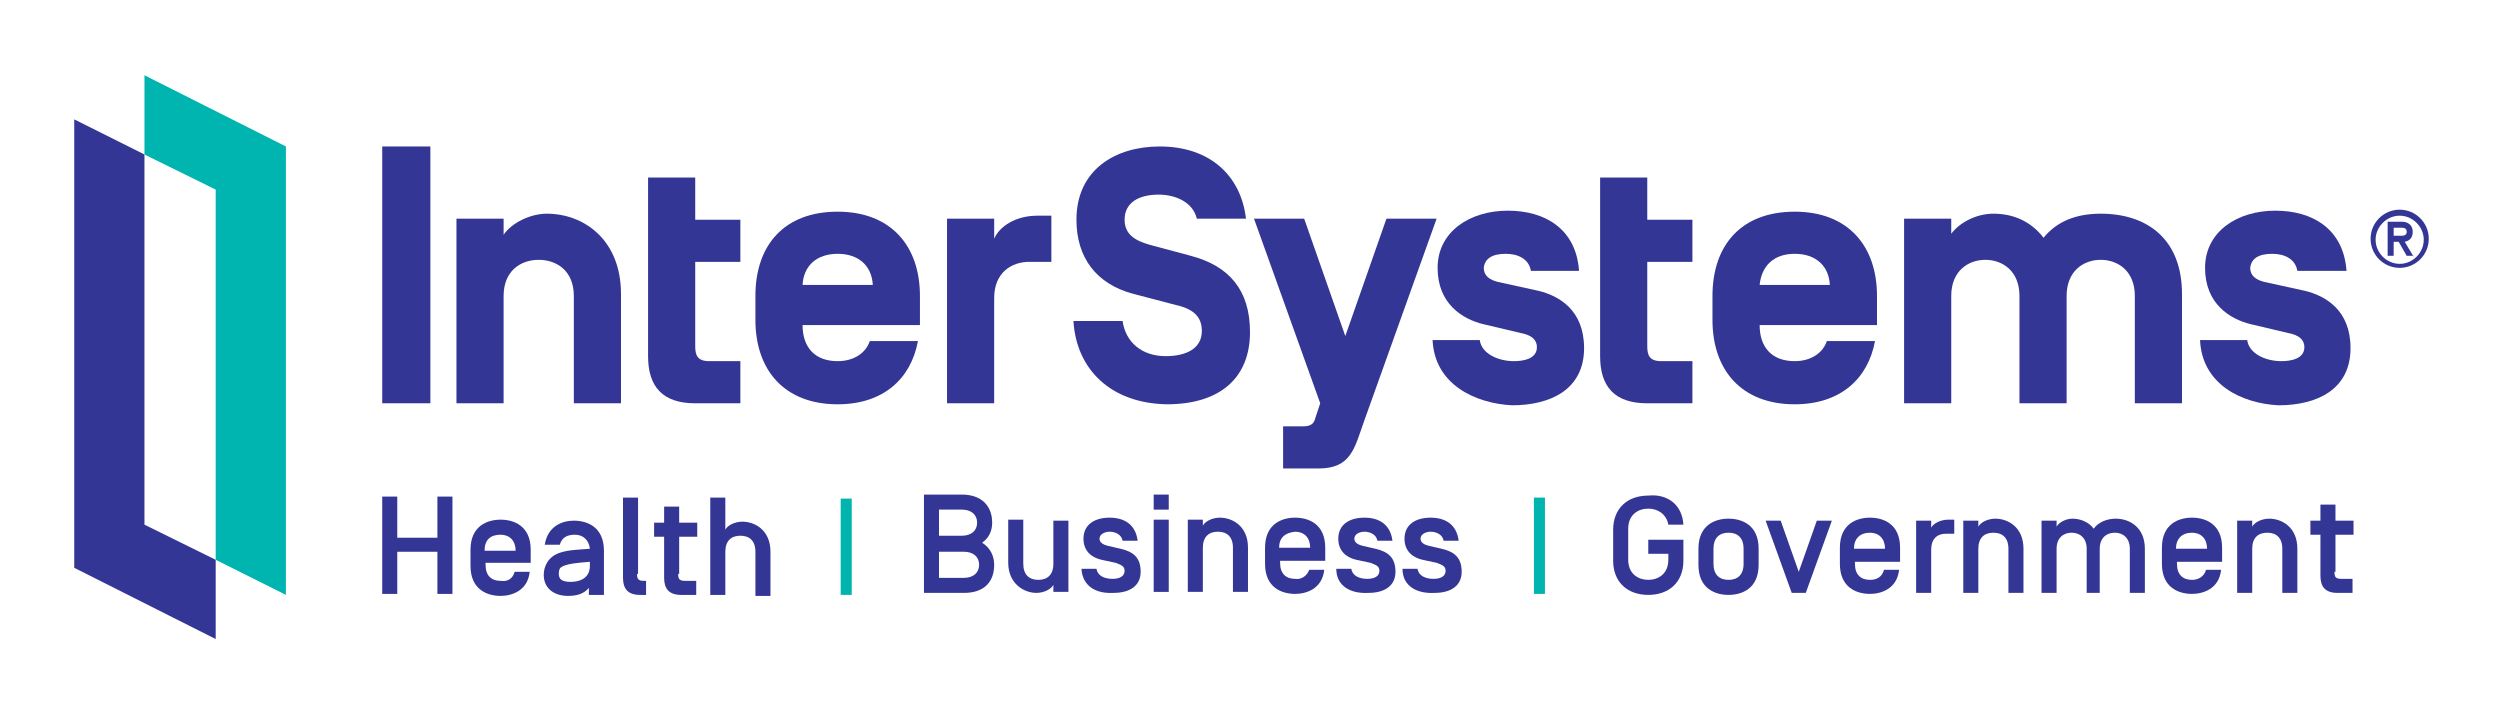 <?xml version="1.0" encoding="UTF-8"?>
<!-- Generator: Adobe Illustrator 15.0.0, SVG Export Plug-In . SVG Version: 6.00 Build 0)  -->
<!DOCTYPE svg PUBLIC "-//W3C//DTD SVG 1.1//EN" "http://www.w3.org/Graphics/SVG/1.1/DTD/svg11.dtd">
<svg version="1.1" id="Layer_1" xmlns="http://www.w3.org/2000/svg" xmlns:xlink="http://www.w3.org/1999/xlink" x="0px" y="0px" width="249.2px" height="70.6px" viewBox="0 0 249.2 70.6" style="enable-background:new 0 0 249.2 70.6;" xml:space="preserve">
<style type="text/css">
<![CDATA[
	.st0{fill:#333695;}
	.st1{fill:#00B5AF;}
]]>
</style>
<path class="st0" d="M43.6,49.5h1.5v9.7h-1.5v-4.2h-4v4.2h-1.5v-9.7h1.5v4.1h4V49.5z"/>
<path class="st0" d="M51.3,57h1.5c-0.2,1.9-1.8,2.4-2.9,2.4c-1.3,0-3-0.6-3-3v-1.6c0-2.4,1.7-3,3-3c1.3,0,3,0.6,3,3v1.3h-4.5v0.2  c0,1.1,0.6,1.6,1.5,1.6C50.6,58,51.1,57.7,51.3,57z M48.3,54.9L48.3,54.9l3.1,0v0c0-1-0.6-1.6-1.5-1.6  C48.9,53.3,48.3,53.8,48.3,54.9z"/>
<path class="st0" d="M55.8,54.3h-1.5c0.3-1.9,1.8-2.4,2.9-2.4c1.3,0,3,0.6,3,3v4.4h-1.5v-0.7c-0.5,0.6-1.2,0.8-2.1,0.8  c-1.3,0-2.4-0.7-2.4-2.1c0-0.8,0.4-1.8,1.6-2.2c0.9-0.3,1.8-0.3,3-0.4v0c-0.1-0.9-0.7-1.4-1.5-1.4C56.5,53.3,56,53.6,55.8,54.3z   M58.8,56.4V56c-1.3,0.1-2.3,0.2-2.8,0.5c-0.2,0.1-0.3,0.3-0.3,0.7c0,0.6,0.4,0.8,1.2,0.8C57.7,58,58.8,57.7,58.8,56.4z"/>
<path class="st0" d="M63.5,57.2c0,0.5,0.1,0.7,0.7,0.7h0.2v1.4h-0.6c-1.2,0-1.7-0.6-1.7-1.7v-8h1.5V57.2z"/>
<path class="st0" d="M67.6,57.2c0,0.5,0.1,0.7,0.7,0.7h1.1v1.4h-1.5c-1.2,0-1.7-0.6-1.7-1.7v-4.1h-1v-1.4h1v-1.6h1.5v1.6h1.8v1.4  h-1.8V57.2z"/>
<path class="st0" d="M72.3,59.3h-1.5v-9.7h1.5v3.2c0.2-0.4,0.9-0.8,1.7-0.8c1.2,0,2.8,0.8,2.8,3v4.4h-1.5v-4.4  c0-1.1-0.6-1.6-1.5-1.6c-0.9,0-1.5,0.5-1.5,1.6V59.3z"/>
<path class="st0" d="M92.1,49.3h3.8c1.9,0,3,1.1,3,2.8c0,0.8-0.3,1.5-1,2c0.8,0.5,1.2,1.3,1.2,2.2c0,1.7-1,2.8-3,2.8h-4V49.3z   M93.6,50.8v2.6h2.3c0.9,0,1.5-0.5,1.5-1.3c0-0.8-0.6-1.3-1.5-1.3H93.6z M93.6,54.9v2.7h2.5c0.9,0,1.5-0.5,1.5-1.3s-0.6-1.3-1.5-1.3  H93.6z"/>
<path class="st0" d="M102,56.2c0,1.1,0.6,1.6,1.5,1.6s1.5-0.5,1.5-1.6v-4.3h1.5V59H105v-0.7c-0.2,0.4-0.9,0.8-1.7,0.8  c-1.2,0-2.8-0.9-2.8-3v-4.3h1.5V56.2z"/>
<path class="st0" d="M107.8,56.7h1.5c0.1,0.7,0.8,1,1.6,1c0.6,0,1.2-0.2,1.2-0.8c0-0.5-0.4-0.6-0.9-0.8l-1.4-0.3  c-0.9-0.2-1.8-0.8-1.8-2.1c0-1.4,1.1-2.1,2.6-2.1c1.5,0,2.6,0.7,2.8,2.3h-1.5c-0.1-0.6-0.7-0.9-1.3-0.9c-0.4,0-1,0.2-1,0.7  c0,0.4,0.4,0.6,0.8,0.7l1.3,0.3c1.3,0.3,2,0.9,2,2.3c0,1.4-1.1,2.1-2.7,2.1C109.2,59.2,107.9,58.4,107.8,56.7z"/>
<path class="st0" d="M116.5,50.8H115v-1.5h1.5V50.8z M116.5,59H115v-7.2h1.5V59z"/>
<path class="st0" d="M119.9,59h-1.5v-7.2h1.5v0.6c0.2-0.4,0.9-0.8,1.7-0.8c1.2,0,2.8,0.8,2.8,3V59h-1.5v-4.4c0-1.1-0.6-1.6-1.5-1.6  c-0.9,0-1.5,0.5-1.5,1.6V59z"/>
<path class="st0" d="M130.5,56.8h1.5c-0.2,1.9-1.8,2.4-2.9,2.4c-1.3,0-3-0.6-3-3v-1.6c0-2.4,1.7-3,3-3s3,0.6,3,3v1.3h-4.5v0.2  c0,1.1,0.6,1.6,1.5,1.6C129.7,57.8,130.3,57.4,130.5,56.8z M127.5,54.6L127.5,54.6l3.1,0v0c0-1-0.6-1.6-1.5-1.6  C128.1,53.1,127.5,53.6,127.5,54.6z"/>
<path class="st0" d="M133.2,56.7h1.5c0.1,0.7,0.8,1,1.6,1c0.6,0,1.2-0.2,1.2-0.8c0-0.5-0.4-0.6-0.9-0.8l-1.4-0.3  c-0.9-0.2-1.8-0.8-1.8-2.1c0-1.4,1.1-2.1,2.6-2.1c1.5,0,2.6,0.7,2.8,2.3h-1.5c-0.1-0.6-0.7-0.9-1.3-0.9c-0.4,0-1,0.2-1,0.7  c0,0.4,0.4,0.6,0.8,0.7l1.3,0.3c1.3,0.3,2,0.9,2,2.3c0,1.4-1.1,2.1-2.7,2.1C134.6,59.2,133.2,58.4,133.2,56.7z"/>
<path class="st0" d="M139.8,56.7h1.5c0.1,0.7,0.8,1,1.6,1c0.6,0,1.2-0.2,1.2-0.8c0-0.5-0.4-0.6-0.9-0.8l-1.4-0.3  c-0.9-0.2-1.8-0.8-1.8-2.1c0-1.4,1.1-2.1,2.6-2.1c1.5,0,2.6,0.7,2.8,2.3h-1.5c-0.1-0.6-0.7-0.9-1.3-0.9c-0.4,0-1,0.2-1,0.7  c0,0.4,0.4,0.6,0.8,0.7l1.3,0.3c1.3,0.3,2,0.9,2,2.3c0,1.4-1.1,2.1-2.7,2.1C141.2,59.2,139.8,58.4,139.8,56.7z"/>
<path class="st0" d="M167.8,52.3h-1.5c-0.2-1.1-1.1-1.6-2-1.6c-1,0-2,0.6-2,2v3.1c0,1.4,1,2,2,2c1,0,2-0.6,2-2v-0.6h-2v-1.4h3.5v2.1  c0,2.1-1.4,3.4-3.5,3.4s-3.5-1.3-3.5-3.4v-3.1c0-2.1,1.4-3.4,3.5-3.4C166.3,49.2,167.7,50.4,167.8,52.3z"/>
<path class="st0" d="M169.3,54.7c0-2.4,1.7-3,3-3s3,0.6,3,3v1.6c0,2.4-1.7,3-3,3s-3-0.6-3-3V54.7z M173.8,54.7  c0-1.1-0.6-1.6-1.5-1.6c-0.9,0-1.5,0.5-1.5,1.6v1.5c0,1.1,0.6,1.6,1.5,1.6c0.9,0,1.5-0.5,1.5-1.6V54.7z"/>
<path class="st0" d="M181.1,51.9h1.5l-2.6,7.2h-1.4l-2.6-7.2h1.5l1.8,5.1L181.1,51.9z"/>
<path class="st0" d="M187.8,56.8h1.5c-0.2,1.9-1.8,2.4-2.9,2.4c-1.3,0-3-0.6-3-3v-1.6c0-2.4,1.7-3,3-3s3,0.6,3,3V56h-4.5v0.2  c0,1.1,0.6,1.6,1.5,1.6C187.1,57.8,187.6,57.5,187.8,56.8z M184.8,54.7L184.8,54.7l3.1,0v0c0-1-0.6-1.6-1.5-1.6  C185.4,53.1,184.8,53.7,184.8,54.7z"/>
<path class="st0" d="M194,53.2c-0.9,0-1.5,0.5-1.5,1.6v4.3H191v-7.2h1.5v0.7c0.2-0.4,0.9-0.8,1.7-0.8h0.6v1.4H194z"/>
<path class="st0" d="M197.2,59.1h-1.5v-7.2h1.5v0.6c0.2-0.4,0.9-0.8,1.7-0.8c1.2,0,2.8,0.8,2.8,3v4.4h-1.5v-4.4  c0-1.1-0.6-1.6-1.5-1.6c-0.9,0-1.5,0.5-1.5,1.6V59.1z"/>
<path class="st0" d="M209.4,59.1H208v-4.4c0-1.1-0.7-1.6-1.5-1.6c-0.8,0-1.5,0.5-1.5,1.6v4.4h-1.5v-7.2h1.5v0.6  c0.2-0.4,0.9-0.8,1.6-0.8c0.7,0,1.6,0.3,2.1,1c0.5-0.7,1.4-1,2.2-1c1.3,0,2.9,0.8,2.9,3v4.4h-1.5v-4.4c0-1.1-0.7-1.6-1.5-1.6  c-0.8,0-1.5,0.5-1.5,1.6V59.1z"/>
<path class="st0" d="M219.9,56.8h1.5c-0.2,1.9-1.8,2.4-2.9,2.4c-1.3,0-3-0.6-3-3v-1.6c0-2.4,1.7-3,3-3s3,0.6,3,3V56h-4.5v0.2  c0,1.1,0.6,1.6,1.5,1.6C219.1,57.8,219.7,57.5,219.9,56.8z M216.9,54.7L216.9,54.7l3.1,0v0c0-1-0.6-1.6-1.5-1.6  C217.5,53.1,216.9,53.7,216.9,54.7z"/>
<path class="st0" d="M224.5,59.1h-1.5v-7.2h1.5v0.6c0.2-0.4,0.9-0.8,1.7-0.8c1.2,0,2.8,0.8,2.8,3v4.4h-1.5v-4.4  c0-1.1-0.6-1.6-1.5-1.6c-0.9,0-1.5,0.5-1.5,1.6V59.1z"/>
<path class="st0" d="M232.7,57c0,0.5,0.1,0.7,0.7,0.7h1.1v1.4h-1.5c-1.2,0-1.7-0.6-1.7-1.7v-4.1h-1v-1.4h1v-1.6h1.5v1.6h1.8v1.4  h-1.8V57z"/>
<g>
	<path class="st0" d="M42.9,40.2h-4.8V14.6h4.8V40.2z"/>
	<path class="st0" d="M61.9,40.2h-4.7V29.5c0-2.5-1.7-3.6-3.5-3.6s-3.5,1.1-3.5,3.6v10.7h-4.7V21.8h4.7v1.6c0.8-1.2,2.7-2.1,4.3-2.1   c3.7,0,7.4,2.6,7.4,8V40.2z"/>
	<path class="st0" d="M73.8,36v4.2h-4.5c-3.3,0-4.7-1.7-4.7-4.7v-9.4v-4.2v-4.2h4.7v4.2h4.5v4.2h-4.5v8.4c0,0.9,0.2,1.5,1.4,1.5   H73.8z"/>
	<path class="st0" d="M80,32.3v0.1c0,2.2,1.2,3.6,3.5,3.6c1.6,0,2.8-0.8,3.2-2h4.8c-0.7,3.8-3.5,6.3-8,6.3c-5.3,0-8.2-3.4-8.2-8.4   v-2.4c0-5.1,2.9-8.4,8.2-8.4s8.2,3.4,8.2,8.4v2.9H80z M80,28.4L80,28.4l7,0v0c-0.1-1.9-1.4-3.1-3.5-3.1S80.1,26.5,80,28.4z"/>
	<path class="st0" d="M99.1,40.2h-4.7V21.8h4.7v2c0.5-1.2,2.1-2.3,4.3-2.3h1.4v4.6h-2.2c-1.8,0-3.5,1.1-3.5,3.6V40.2z"/>
	<path class="st0" d="M107,32h4.9c0.3,2.1,1.9,3.5,4.3,3.5c2.1,0,3.6-0.8,3.6-2.5c0-1.4-0.8-2.2-2.6-2.6l-4.2-1.1   c-3.8-1-5.7-3.7-5.7-7.4c0-5,3.9-7.3,8.3-7.3c5,0,8.1,2.9,8.6,7.2h-4.9c-0.4-1.7-2.2-2.4-3.8-2.4c-2,0-3.4,0.8-3.4,2.5   c0,1.5,1.1,2.1,2.5,2.5l4.1,1.1c3.8,1,5.9,3.4,5.9,7.6c0,4.5-2.9,7.2-8.3,7.2C110.8,40.2,107.3,36.9,107,32z"/>
	<path class="st0" d="M136,41.9c-1,2.8-1.3,4.8-4.6,4.8h-3.5v-4.2h2c0.9,0,1.1-0.4,1.2-0.8l0.5-1.5l-6.6-18.4h5l4.1,11.7l4.1-11.7h5   L136,41.9z"/>
	<path class="st0" d="M142.8,33.9h4.7c0.2,1.4,1.9,2.1,3.4,2.1c0.9,0,2.3-0.2,2.3-1.4c0-0.7-0.5-1.2-1.6-1.4l-3.8-0.9   c-2-0.5-4.5-2-4.5-5.6c0-3.6,3.2-5.7,7-5.7c3.7,0,6.8,1.8,7.1,6h-4.8c-0.2-1.2-1.3-1.7-2.5-1.7c-1.4,0-2.1,0.5-2.2,1.4   c0,0.8,0.6,1.2,1.4,1.4l4.1,0.9c2,0.5,4.5,1.9,4.5,5.7c0,4.1-3.3,5.7-7.2,5.7C147,40.2,143,38.3,142.8,33.9z"/>
	<path class="st0" d="M175.4,32.3v0.1c0,2.2,1.2,3.6,3.5,3.6c1.6,0,2.8-0.8,3.2-2h4.8c-0.7,3.8-3.5,6.3-8,6.3   c-5.3,0-8.2-3.4-8.2-8.4v-2.4c0-5.1,2.9-8.4,8.2-8.4s8.2,3.4,8.2,8.4v2.9H175.4z M175.4,28.4L175.4,28.4l7,0v0   c-0.1-1.9-1.4-3.1-3.5-3.1S175.6,26.5,175.4,28.4z"/>
	<path class="st0" d="M206,40.2h-4.7V29.5c0-2.5-1.7-3.6-3.4-3.6s-3.4,1.1-3.4,3.6v10.7h-4.7V21.8h4.7v1.5c0.9-1.2,2.6-2,4.2-2   c1.9,0,3.7,0.7,5,2.4c1.3-1.6,3.2-2.4,5.7-2.4c4.7,0,8.1,2.6,8.1,8v10.9h-4.7V29.5c0-2.5-1.7-3.6-3.4-3.6S206,27,206,29.5V40.2z"/>
	<path class="st0" d="M219.3,33.9h4.7c0.2,1.4,1.9,2.1,3.4,2.1c0.9,0,2.3-0.2,2.3-1.4c0-0.7-0.5-1.2-1.6-1.4l-3.8-0.9   c-2-0.5-4.5-2-4.5-5.6c0-3.6,3.2-5.7,7-5.7c3.7,0,6.8,1.8,7.1,6H229c-0.2-1.2-1.3-1.7-2.5-1.7c-1.4,0-2.1,0.5-2.2,1.4   c0,0.8,0.6,1.2,1.4,1.4l4.1,0.9c2,0.5,4.5,1.9,4.5,5.7c0,4.1-3.3,5.7-7.2,5.7C223.4,40.2,219.5,38.3,219.3,33.9z"/>
	<path class="st0" d="M168.7,36v4.2h-4.5c-3.3,0-4.7-1.7-4.7-4.7v-9.4v-4.2v-4.2h4.7v4.2h4.5v4.2h-4.5v8.4c0,0.9,0.2,1.5,1.4,1.5   H168.7z"/>
</g>
<g>
	<path class="st0" d="M239.2,20.9c1.6,0,2.9,1.3,2.9,2.9s-1.3,2.9-2.9,2.9c-1.6,0-2.9-1.3-2.9-2.9S237.6,20.9,239.2,20.9z    M239.2,26.3c1.3,0,2.4-1.1,2.4-2.4s-1.1-2.4-2.4-2.4c-1.3,0-2.4,1.1-2.4,2.4S237.9,26.3,239.2,26.3z M240.6,25.6l-0.9-1.5   c0.5-0.1,0.8-0.4,0.8-1c0-0.6-0.4-1-1.1-1h-1.4v3.4h0.6v-1.4h0.5l0.8,1.4H240.6z M238.6,22.7h0.8c0.3,0,0.5,0.1,0.5,0.4   c0,0.3-0.2,0.4-0.5,0.4h-0.8V22.7z"/>
</g>
<g>
	<polygon class="st0" points="14.4,15.4 7.4,11.9 7.4,56.6 21.5,63.7 21.5,55.8 14.4,52.3  "/>
	<polygon class="st1" points="21.5,55.8 28.5,59.3 28.5,14.6 14.4,7.5 14.4,15.4 21.5,18.9  "/>
</g>
<g>
	<path class="st1" d="M84.9,59.3h-1.1v-9.6h1.1V59.3z"/>
</g>
<g>
	<path class="st1" d="M154,59.2h-1.1v-9.6h1.1V59.2z"/>
</g>
</svg>